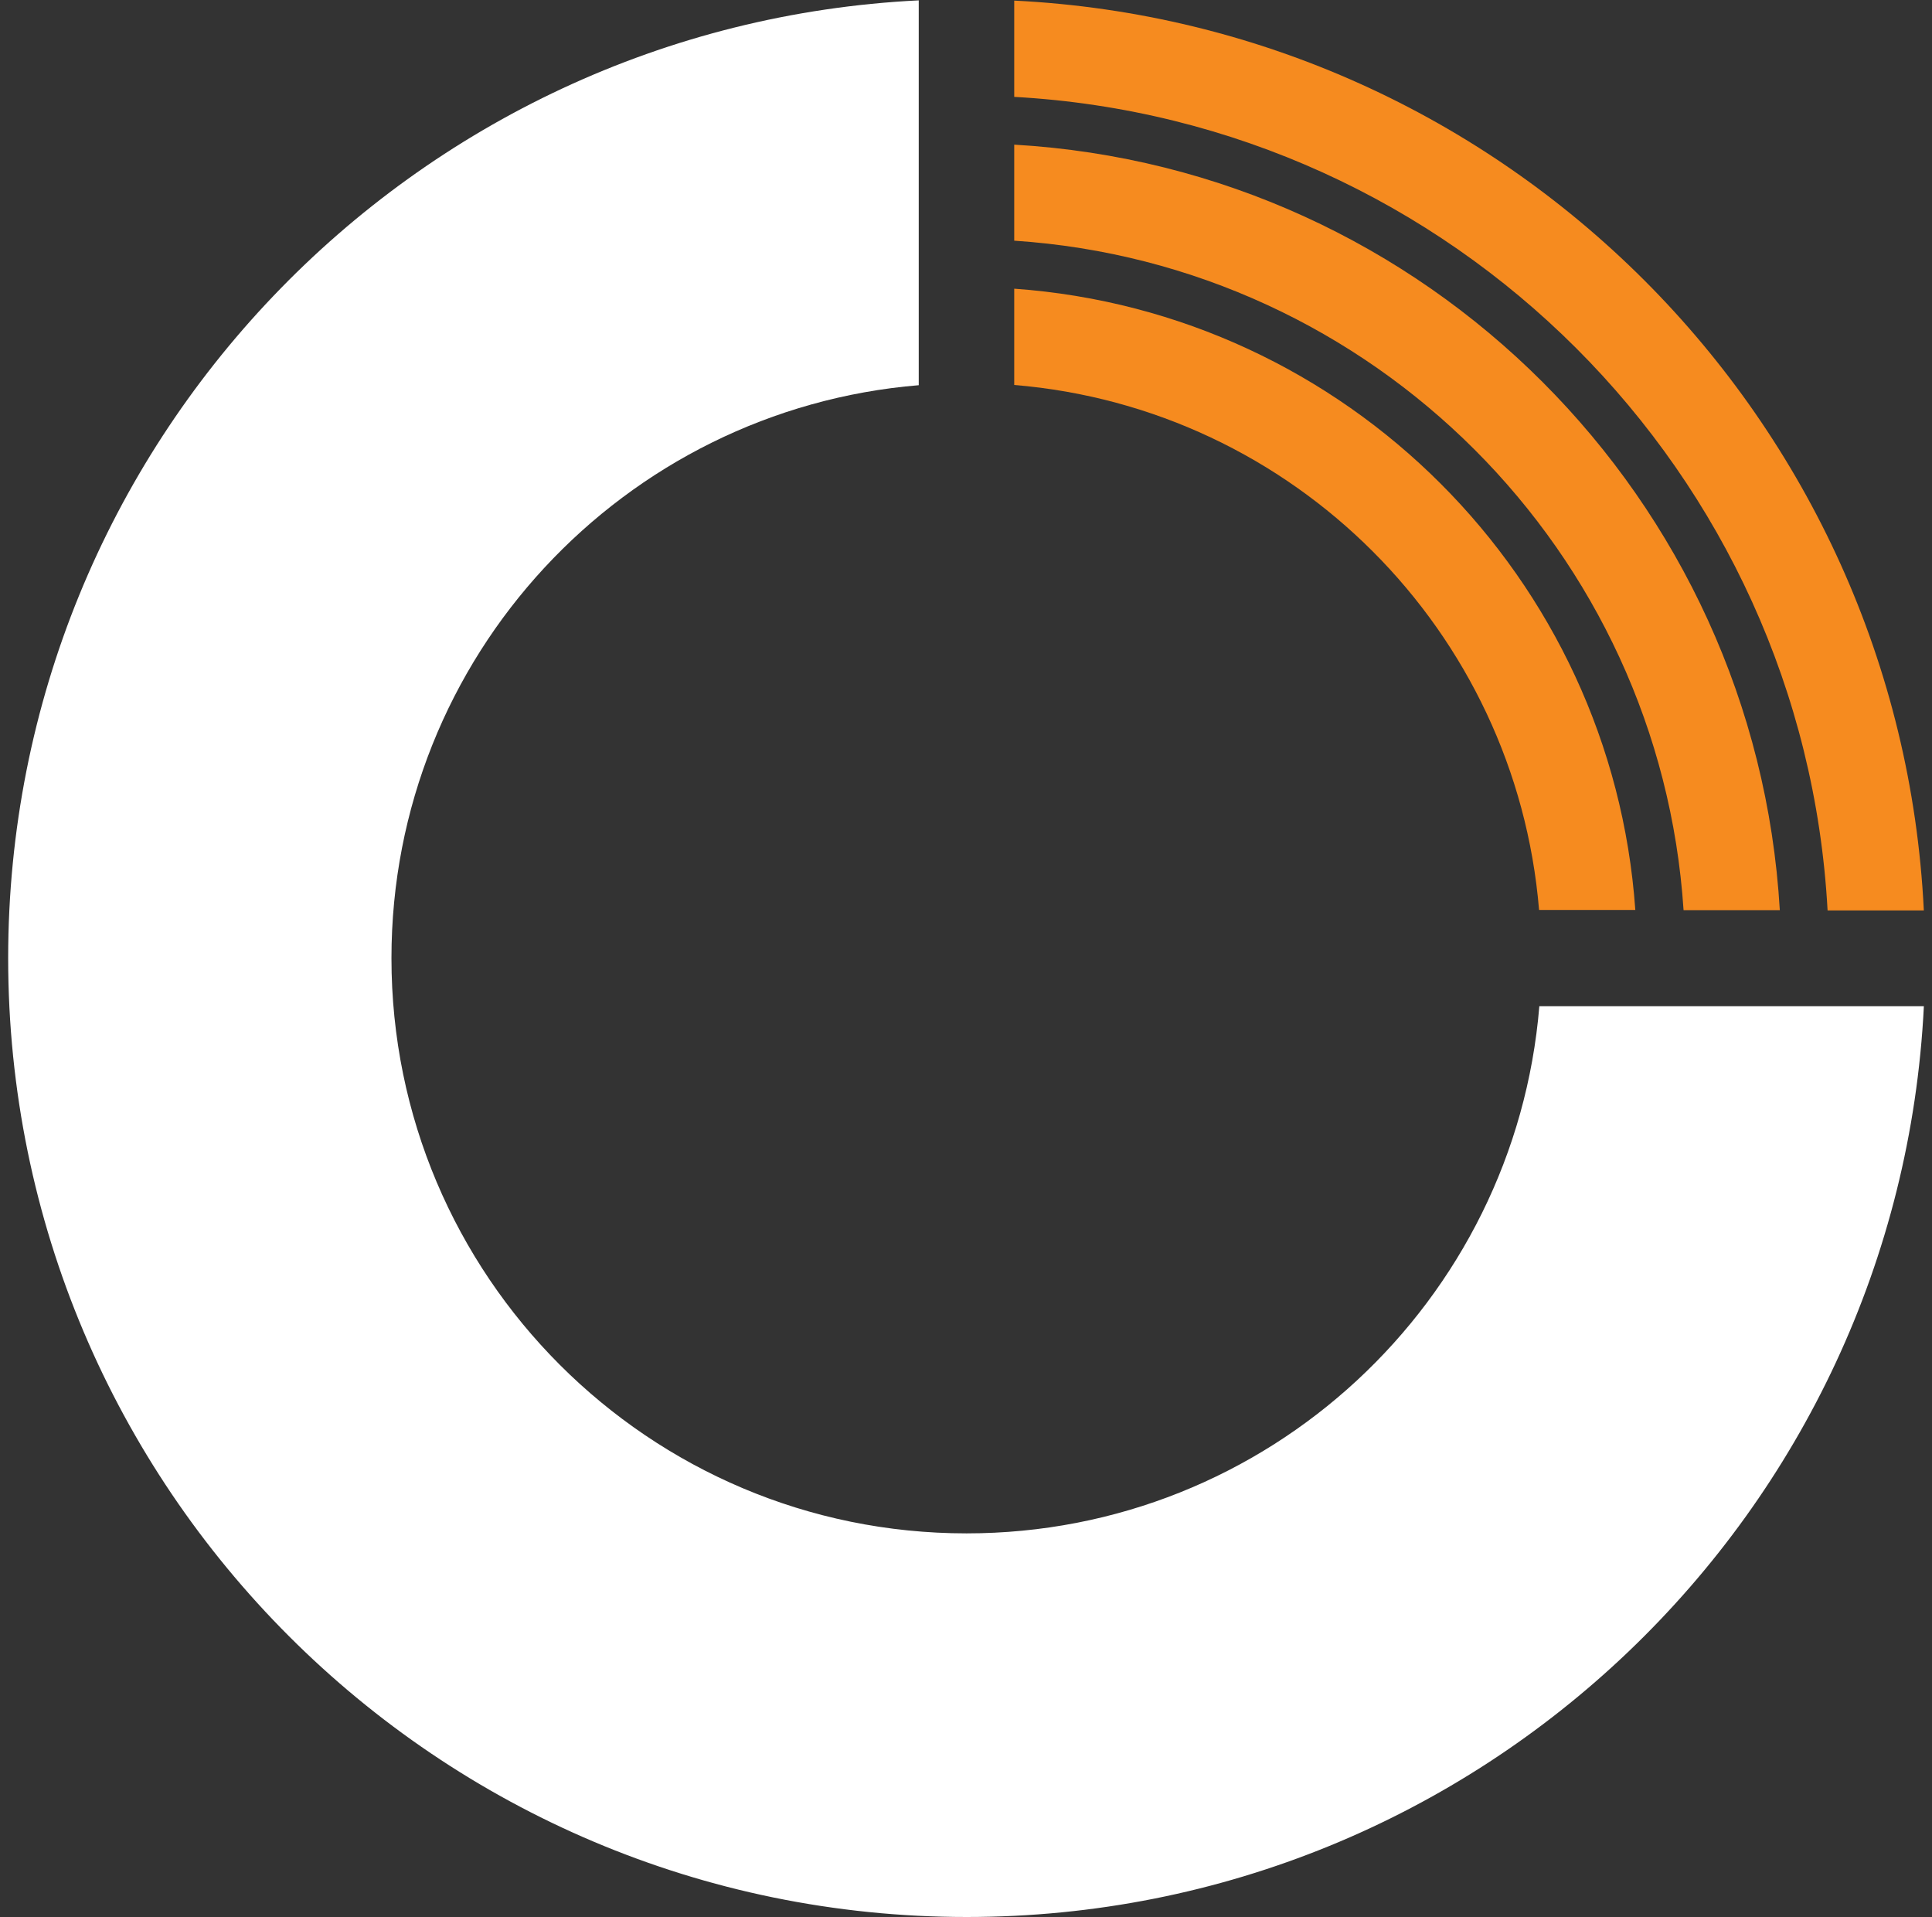 <svg xmlns="http://www.w3.org/2000/svg" width="128" height="127" viewBox="0 0 128 127" fill="none"><rect x="0" y="0" width="128" height="127" fill="#333333" stroke="none"/><path d="M127.461 66.648H101.985C100.371 86.203 84.012 101.566 64.033 101.566C42.994 101.566 25.935 84.507 25.935 63.467C25.935 43.488 41.315 27.13 60.869 25.515V0.024C27.272 1.687 0.541 29.446 0.541 63.467C0.541 98.533 28.968 126.976 64.05 126.976C98.038 126.976 125.797 100.245 127.461 66.648Z" fill="white"></path><path d="M67.195 19.122V25.499C85.707 27.032 100.434 41.776 101.967 60.271H108.344C106.794 38.27 89.213 20.688 67.195 19.122ZM67.195 9.581V15.942C90.974 17.508 109.975 36.508 111.541 60.287H117.917C116.319 33.002 94.481 11.163 67.195 9.581ZM127.458 60.287C125.86 27.75 99.749 1.639 67.195 0.04V6.417C96.226 8.016 119.5 31.256 121.082 60.303H127.458V60.287Z" fill="#F68B1F"></path></svg>